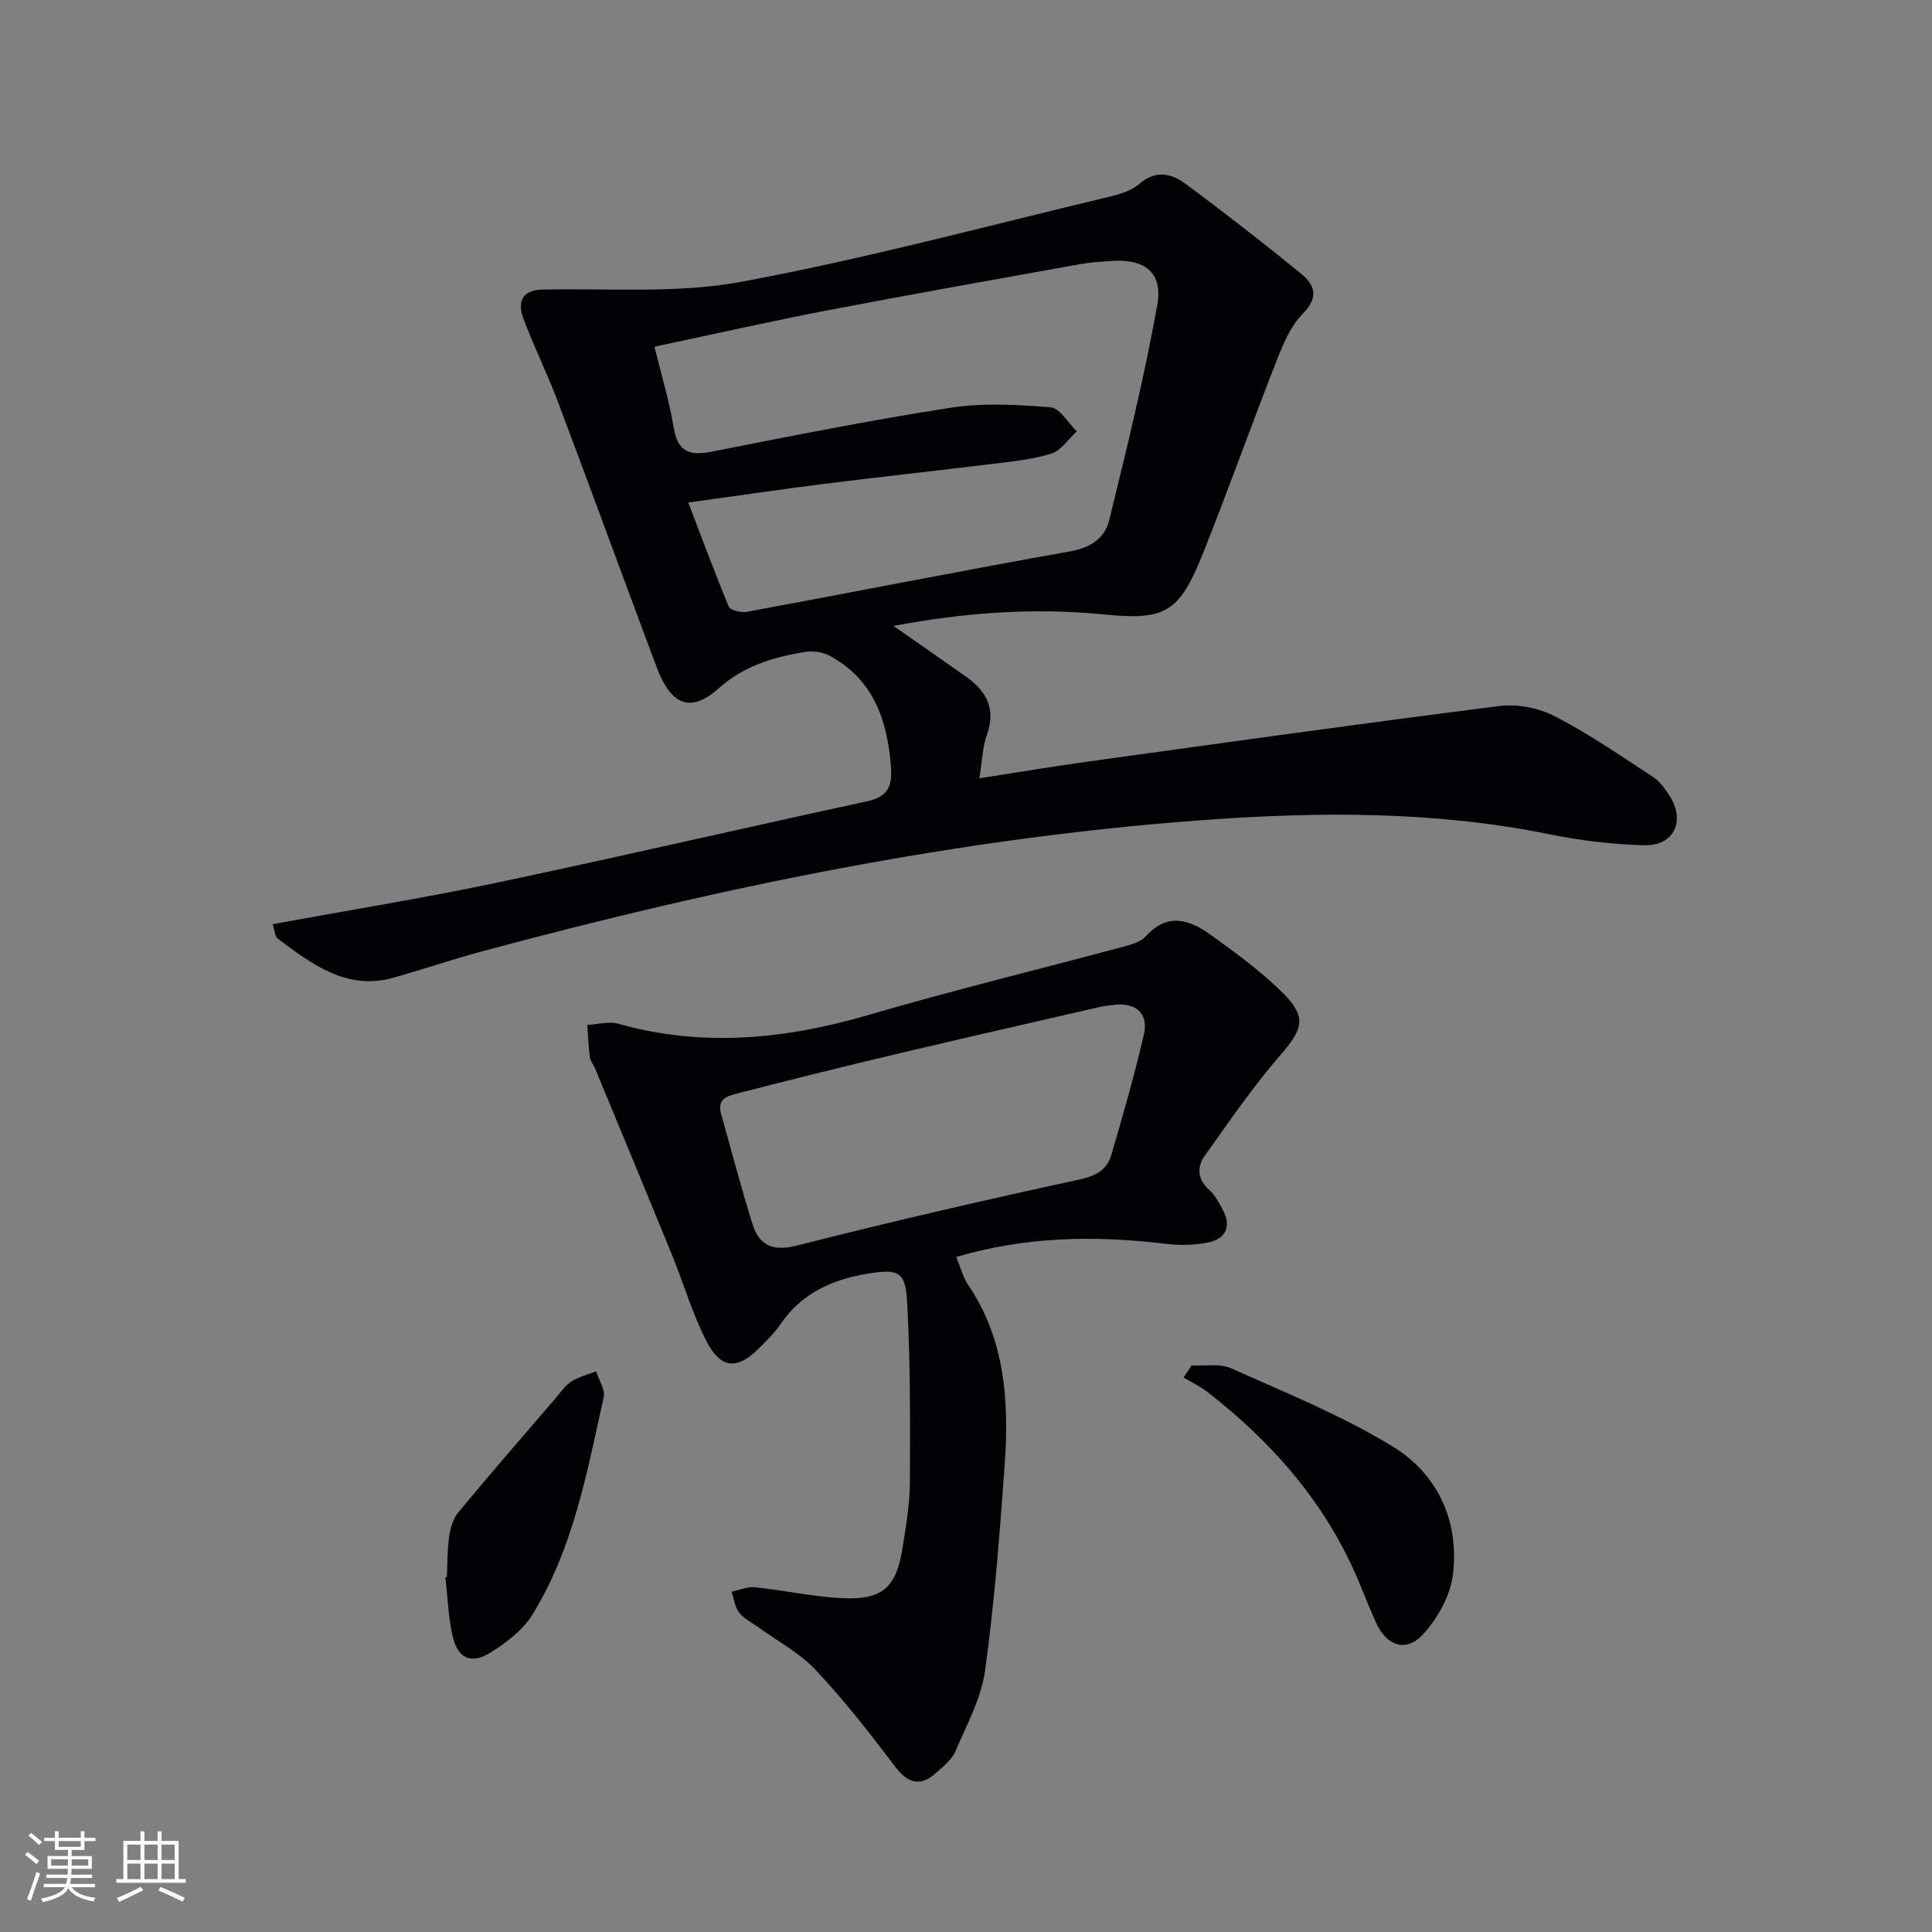 <svg enable-background="new 0 0 400 400" viewBox="0 0 400 400" xmlns="http://www.w3.org/2000/svg"><rect x="0" y="0" width="400" height="400" fill="#808080" stroke="none"/><g fill="#010104"><path d="m184.99 129.59c5.52 3.86 10.29 7.16 15.02 10.51 4.19 2.97 6.24 6.61 4.33 11.97-.93 2.59-.98 5.5-1.56 9.06 7.95-1.23 15.4-2.48 22.89-3.51 28.27-3.91 56.53-7.88 84.84-11.45 3.73-.47 8.17.44 11.51 2.17 7.05 3.66 13.64 8.22 20.32 12.58 1.33.87 2.34 2.36 3.25 3.73 3.46 5.23 1.04 10.52-5.19 10.35-6.61-.18-13.27-.98-19.75-2.3-23.68-4.8-47.41-4.66-71.42-2.92-50.89 3.7-100.48 14-149.58 27.23-6.08 1.64-12.05 3.68-18.12 5.39-9.76 2.75-16.87-2.75-23.98-8.02-.62-.46-.66-1.72-1.11-3.04 15.64-2.87 31-5.34 46.19-8.54 25.64-5.4 51.16-11.35 76.78-16.87 4.74-1.02 5.4-3.37 5.01-7.77-.84-9.51-3.8-17.58-12.6-22.37-1.54-.84-3.75-1.08-5.5-.77-6.37 1.11-12.31 2.85-17.5 7.48-5.85 5.22-9.92 3.52-12.88-4.4-6.88-18.35-13.59-36.76-20.5-55.1-2.16-5.74-4.92-11.27-7.07-17.02-1.48-3.95.21-5.94 3.86-6.02 13.74-.31 27.79.87 41.16-1.6 25.59-4.73 50.79-11.55 76.13-17.59 2.23-.53 4.71-1.25 6.36-2.69 3.37-2.94 6.63-2.19 9.51-.06 8.14 6.01 16.13 12.24 23.97 18.63 2.81 2.29 3.79 4.85.38 8.29-2.57 2.59-4.13 6.42-5.51 9.94-5.22 13.29-9.98 26.76-15.29 40-4.88 12.16-7.88 13.59-20.65 12.31-14.26-1.39-28.41-.4-43.3 2.4zm-42.49-25.55c2.54 6.63 5.31 14.16 8.39 21.55.32.77 2.57 1.3 3.76 1.08 22.35-4.14 44.65-8.55 67.03-12.54 4.25-.76 7.08-2.8 7.98-6.46 3.61-14.79 7.28-29.6 9.95-44.57 1.2-6.72-2.68-9.58-9.55-9.07-2.15.16-4.33.28-6.45.66-17.46 3.15-34.94 6.24-52.37 9.58-11.71 2.25-23.35 4.89-35.74 7.51 1.43 5.88 3.08 11.25 3.98 16.74.83 5.06 3.29 5.89 7.88 4.99 16.44-3.24 32.89-6.53 49.44-9.09 6.77-1.05 13.85-.65 20.72-.09 1.93.16 3.62 3.23 5.42 4.97-1.73 1.59-3.21 3.96-5.23 4.6-3.91 1.24-8.11 1.63-12.21 2.14-11.69 1.44-23.41 2.7-35.1 4.17-8.8 1.11-17.58 2.41-27.9 3.83z"/><path d="m197.98 260.24c.98 2.36 1.41 4.22 2.41 5.69 7.74 11.4 8.55 24.25 7.62 37.33-1.02 14.24-2.11 28.51-4.07 42.64-.8 5.75-3.8 11.25-6.14 16.71-.73 1.71-2.46 3.07-3.92 4.38-3.32 3-5.88 2.3-8.6-1.29-5.2-6.87-10.52-13.7-16.41-19.96-3.35-3.56-7.93-5.97-11.96-8.9-1.34-.97-2.95-1.74-3.91-3.01-.88-1.15-1.05-2.85-1.53-4.3 1.63-.33 3.3-1.07 4.88-.9 6.09.63 12.12 1.99 18.21 2.26 8.21.36 11.04-2.29 12.31-10.45.69-4.43 1.48-8.9 1.51-13.35.06-12.58.12-25.17-.58-37.72-.35-6.27-1.98-6.69-8.26-5.65-7.35 1.22-13.61 4.07-17.95 10.45-1.21 1.77-2.8 3.3-4.31 4.84-4.52 4.6-7.94 4.53-10.94-1.2-2.97-5.7-4.76-12-7.2-17.98-5.27-12.91-10.63-25.78-15.96-38.67-.32-.77-.95-1.47-1.05-2.25-.29-2.22-.38-4.47-.55-6.71 2.16-.11 4.47-.8 6.44-.24 17.57 4.95 34.73 3.18 52.01-1.88 17.47-5.12 35.18-9.41 52.77-14.13 1.58-.42 3.42-1 4.45-2.13 4.45-4.93 9.05-3.41 13.37-.3 5.24 3.77 10.53 7.62 15.08 12.16 4.94 4.94 3.97 7.46-.54 12.68-5.71 6.6-10.69 13.85-15.76 20.98-1.65 2.32-1.45 4.87.99 7.05 1.2 1.07 2.01 2.64 2.78 4.09 1.83 3.47.62 6.01-3.04 6.76-2.84.58-5.91.63-8.81.28-14.49-1.75-28.79-1.57-43.34 2.72zm33.29-52.26c-1.15.15-2.32.21-3.45.47-14.2 3.26-28.41 6.5-42.59 9.86-10.8 2.56-21.58 5.24-32.33 8.02-1.91.49-4.54.99-3.63 4.2 2.16 7.64 4.14 15.33 6.53 22.9 1.4 4.42 4.16 5.73 9.23 4.44 19.42-4.94 38.95-9.44 58.53-13.68 3.44-.75 5.64-2.04 6.53-5.08 2.42-8.25 4.8-16.52 6.73-24.9.9-3.91-1.07-6.45-5.55-6.23z"/><path d="m246.7 282.69c2.75.16 5.84-.45 8.19.6 11.31 5.07 22.92 9.76 33.45 16.19 9.32 5.69 13.82 15.46 12.47 26.55-.53 4.36-3.16 9.06-6.2 12.35-3.55 3.85-7.56 2.37-9.76-2.51-1.23-2.73-2.32-5.51-3.47-8.27-6.69-16.1-17.72-28.76-31.33-39.36-1.53-1.19-3.32-2.03-4.99-3.03.56-.85 1.1-1.68 1.64-2.52z"/><path d="m92.52 326.52c.13-2.82.07-5.67.48-8.46.25-1.72.82-3.66 1.9-4.96 6.55-7.9 13.28-15.64 19.97-23.43 1.08-1.26 2.05-2.73 3.4-3.62 1.53-1 3.42-1.45 5.16-2.14.56 1.82 1.92 3.81 1.55 5.42-3.46 15.49-6.27 31.27-14.79 45.03-1.98 3.2-5.42 5.79-8.71 7.83-3.94 2.43-6.7 1.16-7.75-3.36-.93-3.99-1.05-8.18-1.52-12.28.11 0 .21-.02.31-.03z"/></g><path d="m5.17 384 .55-.58c.85.61 1.65 1.24 2.4 1.87l-.59.64c-.83-.73-1.62-1.38-2.36-1.93m1.22 9.53-.82-.34c.71-1.76 1.37-3.64 1.98-5.63.24.13.5.25.76.36-.6 1.67-1.24 3.54-1.92 5.61m-.5-13.5.57-.54c.56.44 1.31 1.06 2.26 1.87l-.64.64c-.68-.66-1.41-1.32-2.19-1.97m3.25.46h2.24v-1.36h.77v1.36h4.57v-1.36h.76v1.36h2.28v.69h-2.28v1.84h-2.64v1.26h4.18v2.64h-4.21c0 .45-.02.86-.05 1.21h4.32v.69h-4.38c-.04.34-.1.75-.19 1.22h5.15v.69h-4.82c.87 1.19 2.51 1.92 4.93 2.19-.17.31-.3.57-.37.76-2.77-.49-4.52-1.41-5.26-2.76-.56 1.26-2.3 2.23-5.24 2.9-.12-.25-.26-.48-.43-.72 2.73-.55 4.38-1.34 4.96-2.38h-4.38v-.69h4.65c.1-.38.17-.79.21-1.22h-4.32v-.69h4.4c.03-.34.05-.75.05-1.21h-4.2v-2.64h4.23v-1.26h-2.69v-1.84h-2.24zm1.46 4.46v1.29h3.45c.01-.4.02-.57.01-.53v-.32-.45h-3.46zm1.55-2.59h4.57v-1.19h-4.57zm6.11 2.59h-3.42v.77c-.01.19-.01.37-.02.53h3.44z" fill="#fcfbfa"/><path d="m32.63 379.16h.82v1.98h3.54v7.89h1.46v.78h-14.37v-.78h1.46v-7.89h3.54v-1.98h.82v1.98h2.73zm-3.49 11.48.5.73c-1.61.82-3.28 1.63-5 2.41-.13-.27-.28-.55-.44-.82 1.75-.72 3.4-1.49 4.94-2.32m-2.78-5.55h2.73v-3.18h-2.73zm0 3.95h2.73v-3.2h-2.73zm3.54-3.95h2.73v-3.18h-2.73zm0 3.95h2.73v-3.2h-2.73zm7.89 4.68c-1.84-.92-3.51-1.7-5.02-2.32l.45-.73c1.89.8 3.57 1.55 5.04 2.23zm-1.62-11.81h-2.73v3.18h2.73zm-2.73 7.13h2.73v-3.2h-2.73z" fill="#fcfbfa"/></svg>